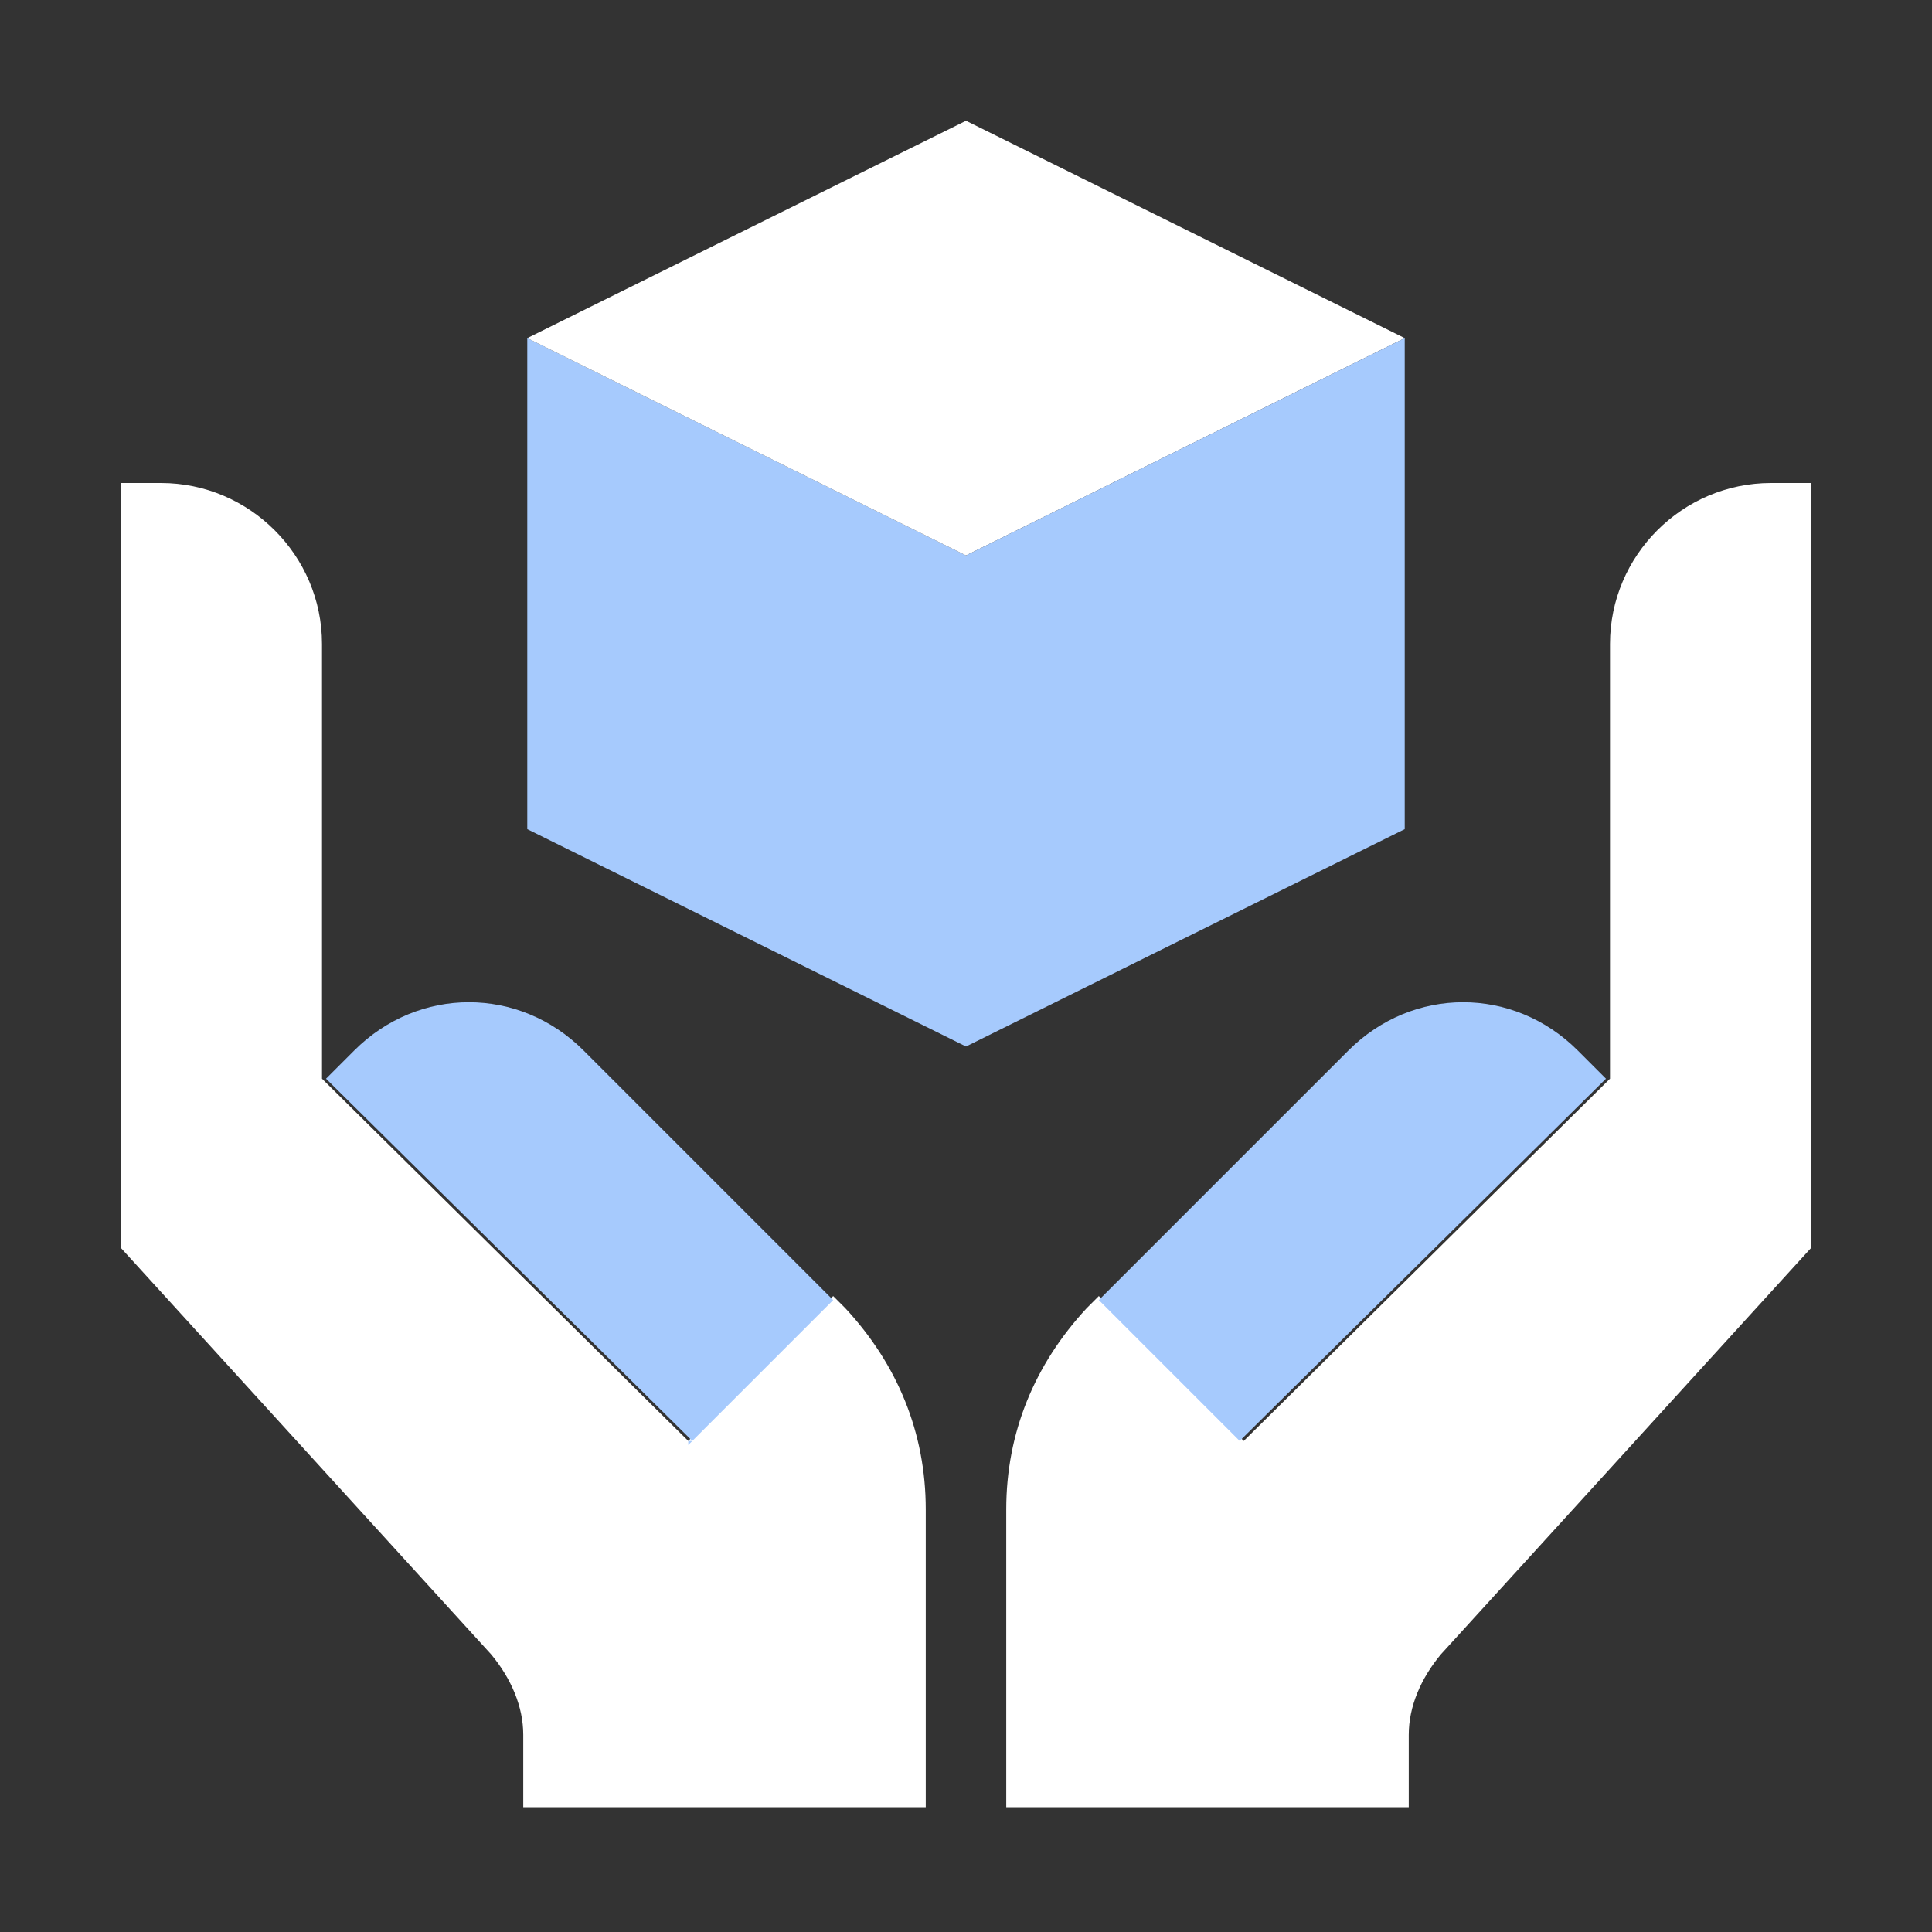 <?xml version="1.0" encoding="UTF-8"?>
<svg id="Layer_1" data-name="Layer 1" xmlns="http://www.w3.org/2000/svg" version="1.1" viewBox="0 0 48 48">
  <rect x="0" y="0" width="48" height="48" fill="#333333" stroke="none"/>
  <defs>
    <style>
      .cls-1 {
        fill: #a6cafd;
      }

      .cls-1, .cls-2 {
        stroke-width: 0px;
      }

      .cls-2 {
        fill: #fff;
      }
    </style>
  </defs>
  <path class="cls-2" d="M3,31l9.2,10.1c.5.6.8,1.3.8,2v1.8h10v-7.4c0-1.9-.7-3.6-2-5l-.3-.3-3.6,3.6-9.1-9-5,4.1h0Z"/>
  <path class="cls-2" d="M3,12v19l5-4.1v-10.9c0-2.2-1.8-4-4-4h-1Z"/>
  <path class="cls-1" d="M17.1,35.9l3.6-3.6-6.2-6.2c-1.6-1.6-4.1-1.6-5.7,0l-.7.7,9.1,9h-.1Z"/>
  <path class="cls-2" d="M45,31l-9.2,10.1c-.5.6-.8,1.3-.8,2v1.8h-10v-7.4c0-1.9.7-3.6,2-5l.3-.3,3.6,3.6,9.1-9,5,4.1h0Z"/>
  <path class="cls-2" d="M45,12v19l-5-4.1v-10.9c0-2.2,1.8-4,4-4h1Z"/>
  <path class="cls-1" d="M30.9,35.9l-3.6-3.6,6.2-6.2c1.6-1.6,4.1-1.6,5.7,0l.7.7-9.1,9h0Z"/>
  <polygon class="cls-1" points="13.1 20.6 24 26 24 13.8 13.1 8.4 13.1 20.6"/>
  <polygon class="cls-2" points="34.9 8.4 24 3 13.1 8.4 24 13.8 34.9 8.4"/>
  <polygon class="cls-1" points="34.9 20.6 24 26 24 13.8 34.9 8.4 34.9 20.6"/>
</svg>